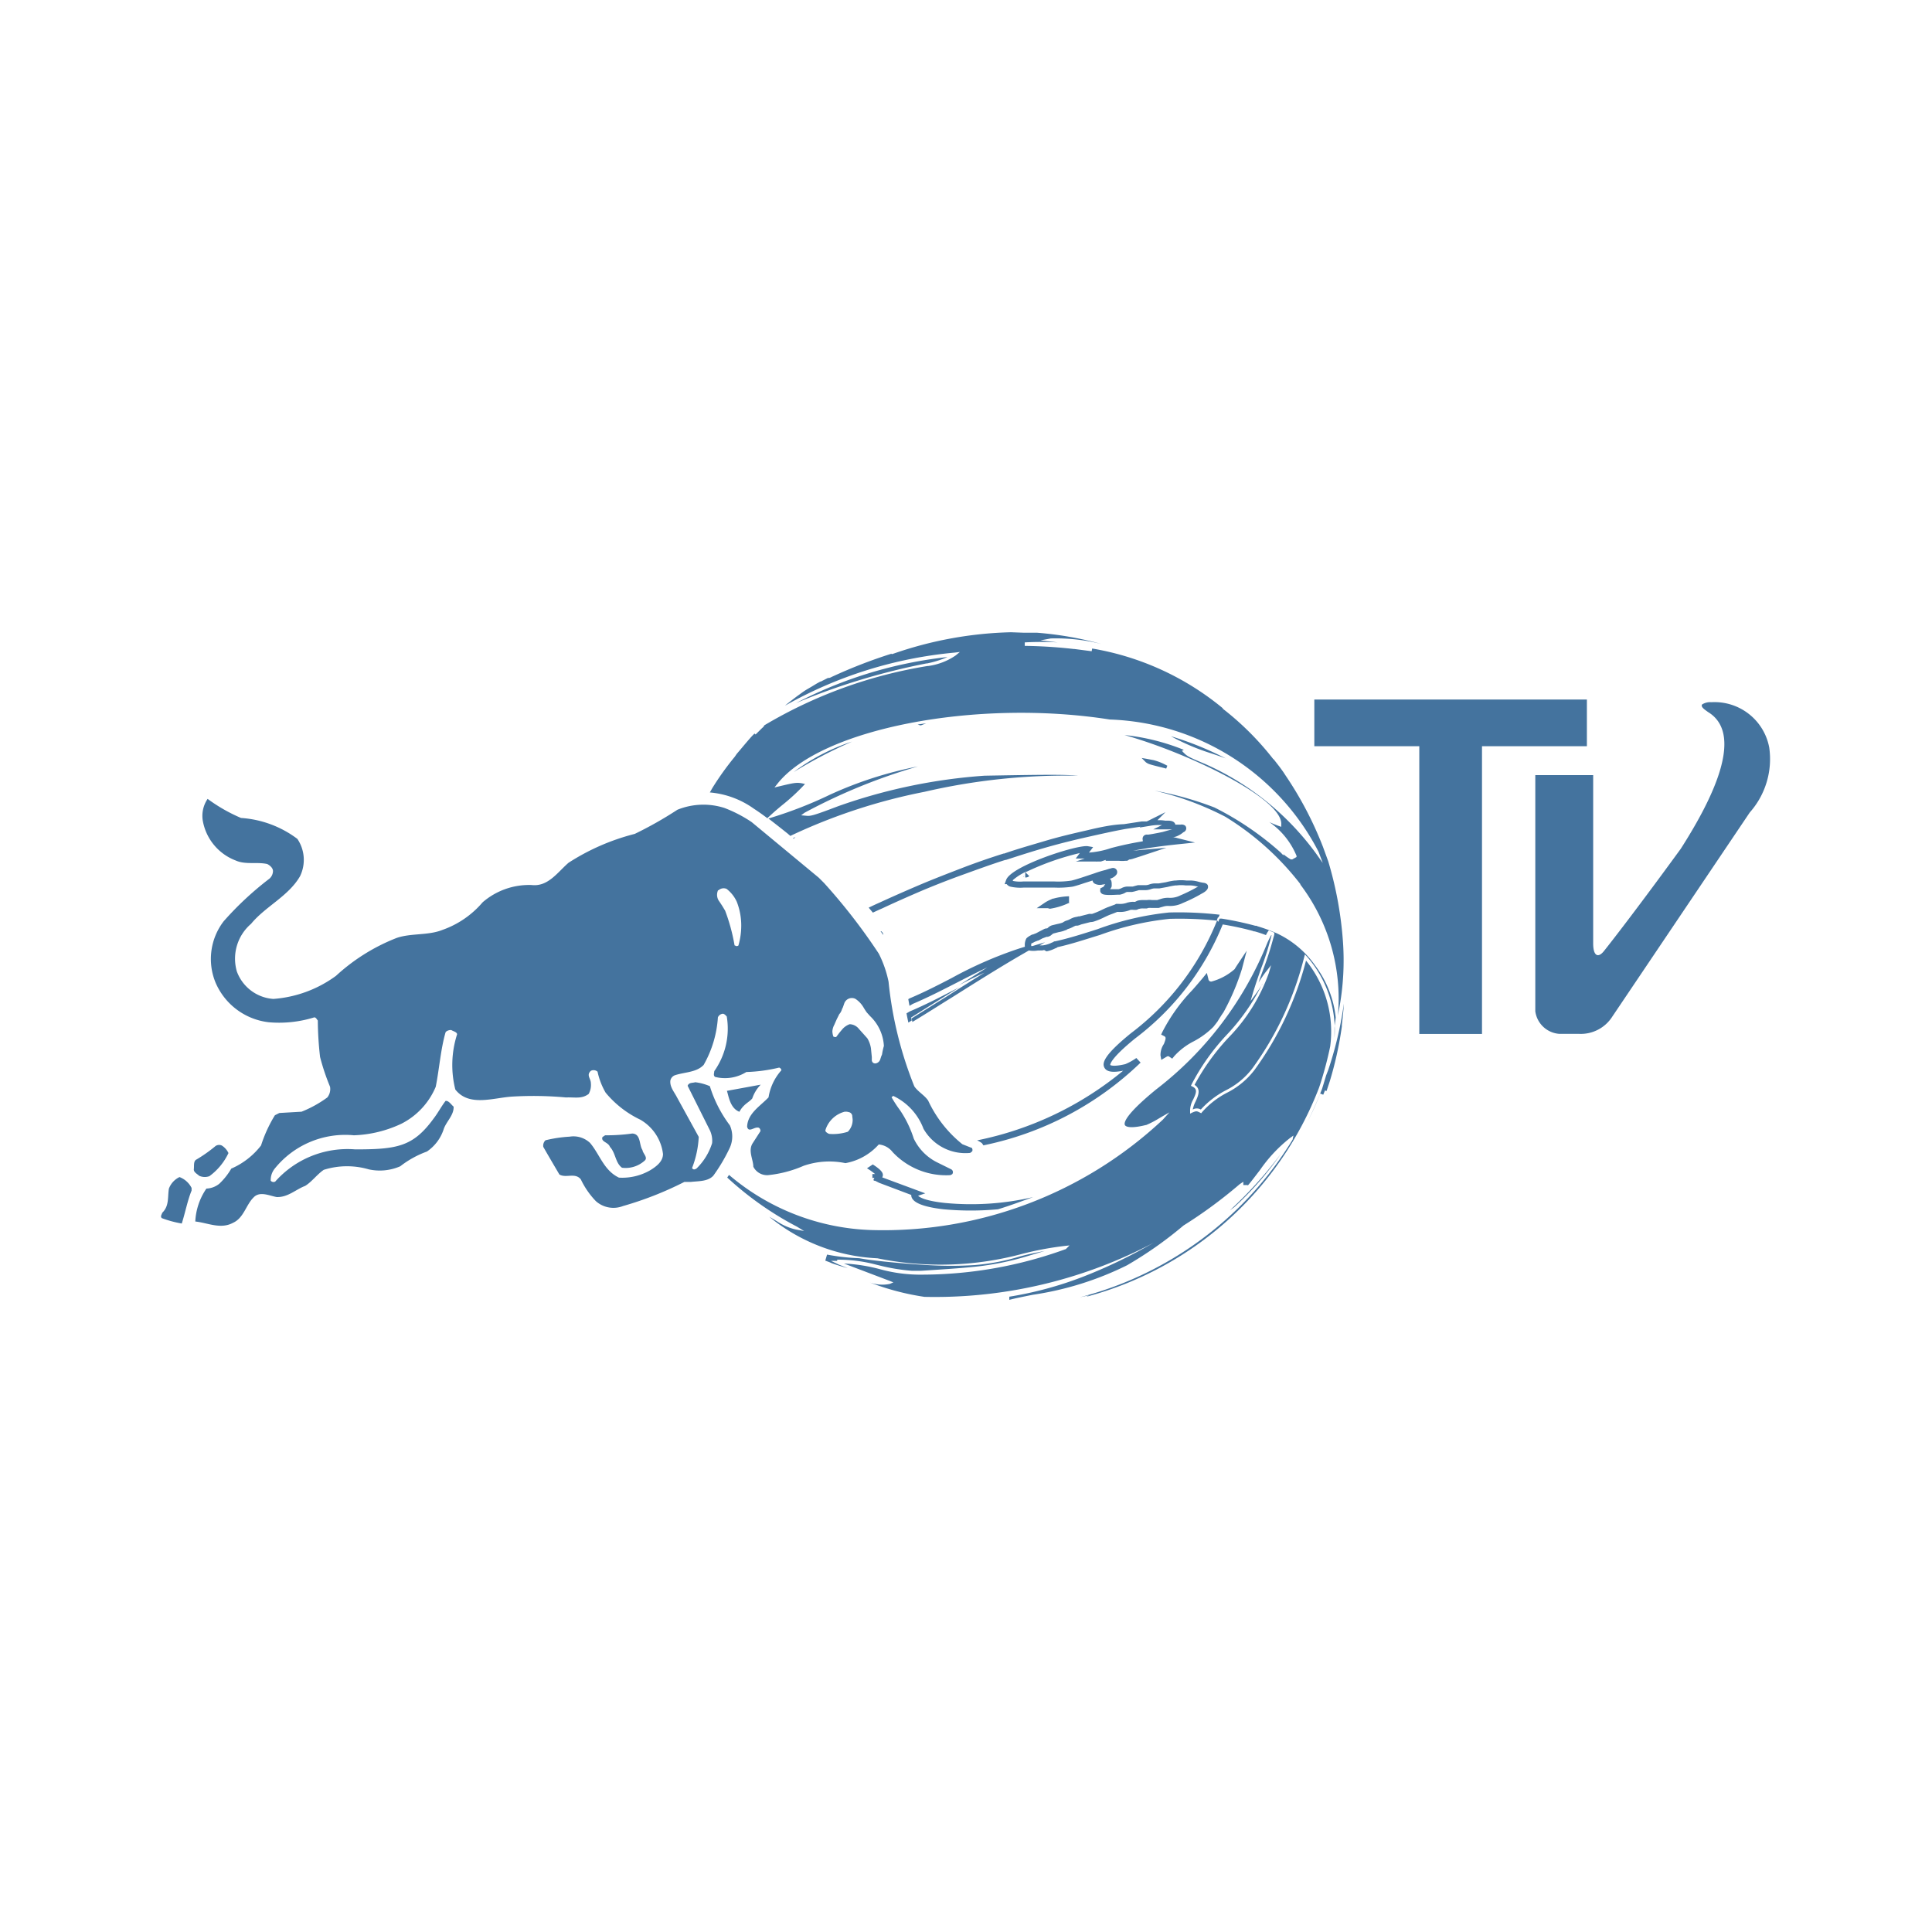 <?xml version="1.0" encoding="UTF-8"?>
<svg width="24px" fill="#44739e" height="24px" viewBox="0 0 24 24" version="1.1" xmlns="http://www.w3.org/2000/svg" xmlns:xlink="http://www.w3.org/1999/xlink">
            <path d="M 21.978,9.286 A 0.691,0.691 0 0 0 21.26,8.723 0.187,0.187 0 0 0 21.144,8.751 c -0.022,0.033 0.044,0.071 0.072,0.093 0.442,0.266 0.093,1.028 -0.337,1.7 -0.635,0.872 -0.95,1.265 -0.95,1.265 -0.077,0.1 -0.138,0.066 -0.138,-0.089 V 9.629 h -0.719 v 2.933 a 0.324,0.324 0 0 0 0.3,0.281 h 0.243 a 0.464,0.464 0 0 0 0.414,-0.215 l 1.707,-2.535 A 1,1 0 0 0 21.978,9.286 Z M 7.577,14.247 c 0.072,0.077 0.067,0.2 0.15,0.259 A 0.352,0.352 0 0 0 8.008,14.418 C 8.053,14.379 7.986,14.33 7.981,14.286 7.937,14.22 7.964,14.086 7.854,14.081 a 2.3,2.3 0 0 1 -0.337,0.022 l -0.033,0.022 c -0.022,0.061 0.071,0.061 0.093,0.122 z M 2.23,14.622 a 0.259,0.259 0 0 0 -0.132,0.144 c -0.017,0.11 0.005,0.215 -0.083,0.3 C 2.01,15.088 1.988,15.11 2.01,15.132 a 1.344,1.344 0 0 0 0.248,0.067 C 2.302,15.06 2.33,14.911 2.38,14.79 V 14.757 A 0.278,0.278 0 0 0 2.23,14.622 Z M 2.474,14.606 A 0.169,0.169 0 0 0 2.601,14.611 0.749,0.749 0 0 0 2.838,14.324 0.218,0.218 0 0 0 2.755,14.23 0.079,0.079 0 0 0 2.678,14.236 1.782,1.782 0 0 1 2.435,14.407 c -0.033,0.022 -0.022,0.077 -0.027,0.116 -0.005,0.039 0.044,0.061 0.066,0.083 z M 9.067,13.98 A 1.584,1.584 0 0 1 8.818,13.493 0.641,0.641 0 0 0 8.636,13.444 c -0.033,0.011 -0.077,0 -0.094,0.044 l 0.276,0.552 a 0.306,0.306 0 0 1 0.028,0.161 0.754,0.754 0 0 1 -0.193,0.314 C 8.636,14.526 8.614,14.537 8.597,14.51 A 1.231,1.231 0 0 0 8.68,14.123 L 8.41,13.632 C 8.376,13.565 8.321,13.505 8.327,13.427 a 0.089,0.089 0 0 1 0.06,-0.071 c 0.122,-0.039 0.266,-0.034 0.354,-0.127 a 1.371,1.371 0 0 0 0.177,-0.591 0.074,0.074 0 0 1 0.055,-0.044 c 0.022,-0.006 0.044,0.022 0.055,0.033 a 0.915,0.915 0 0 1 -0.155,0.679 c 0,0.022 -0.016,0.055 0.011,0.072 a 0.5,0.5 0 0 0 0.387,-0.061 2,2 0 0 0 0.408,-0.055 0.04,0.04 0 0 1 0.028,0.033 0.661,0.661 0 0 0 -0.16,0.337 c -0.105,0.11 -0.26,0.2 -0.266,0.364 0.017,0.077 0.083,0.006 0.133,0.011 0.022,0 0.033,0.022 0.033,0.044 l -0.1,0.155 c -0.055,0.094 0.011,0.2 0.011,0.287 a 0.191,0.191 0 0 0 0.183,0.105 1.472,1.472 0 0 0 0.442,-0.116 0.977,0.977 0 0 1 0.519,-0.033 0.726,0.726 0 0 0 0.414,-0.232 0.245,0.245 0 0 1 0.172,0.094 0.91,0.91 0 0 0 0.718,0.287 l 0.022,-0.011 a 0.04,0.04 0 0 0 -0.011,-0.061 l -0.166,-0.082 a 0.636,0.636 0 0 1 -0.3,-0.3 1.366,1.366 0 0 0 -0.171,-0.353 1.589,1.589 0 0 1 -0.105,-0.161 c 0.005,0 0.016,-0.016 0.022,-0.016 a 0.738,0.738 0 0 1 0.375,0.408 0.6,0.6 0 0 0 0.58,0.3 l 0.022,-0.017 c 0.011,-0.011 0.006,-0.033 0,-0.044 L 11.955,14.214 A 1.511,1.511 0 0 1 11.53,13.672 c -0.044,-0.066 -0.127,-0.11 -0.172,-0.177 a 4.741,4.741 0 0 1 -0.32,-1.3 1.385,1.385 0 0 0 -0.121,-0.348 7.228,7.228 0 0 0 -0.68,-0.878 L 10.171,10.903 9.337,10.212 A 1.67,1.67 0 0 0 9,10.037 a 0.859,0.859 0 0 0 -0.585,0.022 4.757,4.757 0 0 1 -0.53,0.3 2.773,2.773 0 0 0 -0.823,0.359 c -0.139,0.121 -0.255,0.3 -0.459,0.276 a 0.882,0.882 0 0 0 -0.608,0.215 1.161,1.161 0 0 1 -0.5,0.343 c -0.177,0.071 -0.392,0.038 -0.569,0.1 A 2.4,2.4 0 0 0 4.174,12.122 1.5,1.5 0 0 1 3.396,12.409 0.521,0.521 0 0 1 2.942,12.067 0.57,0.57 0 0 1 3.119,11.476 C 3.296,11.26 3.583,11.134 3.727,10.885 a 0.465,0.465 0 0 0 -0.033,-0.464 1.306,1.306 0 0 0 -0.7,-0.26 2.06,2.06 0 0 1 -0.415,-0.237 0.375,0.375 0 0 0 -0.061,0.265 0.649,0.649 0 0 0 0.409,0.5 c 0.121,0.055 0.265,0.016 0.392,0.044 0.033,0.016 0.072,0.049 0.072,0.088 a 0.129,0.129 0 0 1 -0.044,0.094 3.959,3.959 0 0 0 -0.569,0.53 0.77,0.77 0 0 0 -0.1,0.762 0.82,0.82 0 0 0 0.663,0.492 1.47,1.47 0 0 0 0.563,-0.061 c 0.022,0 0.033,0.028 0.044,0.039 A 4.126,4.126 0 0 0 3.976,13.13 2.751,2.751 0 0 0 4.1,13.5 0.167,0.167 0 0 1 4.066,13.633 1.447,1.447 0 0 1 3.746,13.81 L 3.47,13.826 3.415,13.854 a 1.691,1.691 0 0 0 -0.172,0.375 0.937,0.937 0 0 1 -0.37,0.288 0.829,0.829 0 0 1 -0.149,0.188 0.271,0.271 0 0 1 -0.16,0.06 0.787,0.787 0 0 0 -0.138,0.409 c 0.154,0.016 0.314,0.1 0.469,0.016 0.133,-0.06 0.16,-0.221 0.254,-0.314 0.077,-0.083 0.194,-0.023 0.287,-0.006 0.139,0.006 0.238,-0.094 0.354,-0.138 0.083,-0.05 0.149,-0.144 0.232,-0.2 A 0.963,0.963 0 0 1 4.58,14.526 0.637,0.637 0 0 0 4.972,14.488 1.216,1.216 0 0 1 5.303,14.305 0.533,0.533 0 0 0 5.513,14.023 C 5.546,13.93 5.64,13.852 5.635,13.747 5.607,13.725 5.574,13.67 5.535,13.676 5.48,13.747 5.441,13.825 5.385,13.897 5.131,14.245 4.932,14.278 4.413,14.278 a 1.2,1.2 0 0 0 -0.994,0.4 0.045,0.045 0 0 1 -0.056,-0.011 0.225,0.225 0 0 1 0.045,-0.144 1.125,1.125 0 0 1 0.989,-0.42 1.5,1.5 0 0 0 0.59,-0.144 0.907,0.907 0 0 0 0.426,-0.459 c 0.044,-0.221 0.061,-0.464 0.121,-0.673 0.006,-0.022 0.061,-0.039 0.078,-0.028 0.017,0.011 0.066,0.022 0.066,0.05 a 1.251,1.251 0 0 0 -0.022,0.685 c 0.171,0.221 0.48,0.1 0.712,0.088 a 4.435,4.435 0 0 1 0.663,0.011 c 0.11,-0.005 0.194,0.022 0.282,-0.044 A 0.227,0.227 0 0 0 7.34,13.457 c 0,-0.061 -0.06,-0.1 0,-0.155 a 0.074,0.074 0 0 1 0.083,0.011 0.888,0.888 0 0 0 0.1,0.26 1.264,1.264 0 0 0 0.431,0.336 0.571,0.571 0 0 1 0.282,0.426 c 0,0.094 -0.083,0.155 -0.155,0.2 A 0.694,0.694 0 0 1 7.689,14.629 C 7.501,14.54 7.451,14.341 7.33,14.198 a 0.3,0.3 0 0 0 -0.254,-0.078 1.655,1.655 0 0 0 -0.3,0.045 0.093,0.093 0 0 0 -0.027,0.082 c 0.066,0.116 0.132,0.227 0.2,0.343 0.083,0.049 0.194,-0.028 0.266,0.06 a 1.023,1.023 0 0 0 0.187,0.271 0.328,0.328 0 0 0 0.337,0.061 4.253,4.253 0 0 0 0.763,-0.3 h 0.082 c 0.1,-0.011 0.21,-0.005 0.277,-0.077 a 2.116,2.116 0 0 0 0.2,-0.337 0.339,0.339 0 0 0 0.006,-0.288 z m 1.3,-1.257 0.027,-0.061 0.033,-0.066 0.006,-0.006 a 0.163,0.163 0 0 0 0.027,-0.055 l 0.011,-0.022 0.017,-0.049 a 0.1,0.1 0 0 1 0.138,-0.056 0.319,0.319 0 0 1 0.1,0.105 l 0.017,0.028 0.022,0.033 0.044,0.049 a 0.553,0.553 0 0 1 0.171,0.37 0.84,0.84 0 0 0 -0.023,0.105 l -0.011,0.027 -0.011,0.034 a 0.073,0.073 0 0 1 -0.049,0.049 0.046,0.046 0 0 1 -0.039,-0.005 0.044,0.044 0 0 1 -0.017,-0.039 v -0.033 l -0.011,-0.11 a 0.349,0.349 0 0 0 -0.044,-0.122 l -0.049,-0.055 -0.055,-0.061 a 0.152,0.152 0 0 0 -0.116,-0.06 0.219,0.219 0 0 0 -0.089,0.06 l -0.038,0.045 -0.033,0.044 c -0.011,0.022 -0.039,0.005 -0.039,0.005 h -0.005 v -0.005 a 0.218,0.218 0 0 1 -0.011,-0.061 0.207,0.207 0 0 1 0.028,-0.088 z m -0.111,1.308 a 0.341,0.341 0 0 1 0.237,-0.221 h 0.028 l 0.027,0.006 a 0.054,0.054 0 0 1 0.039,0.044 c 0,0.016 0.005,0.033 0.005,0.055 a 0.209,0.209 0 0 1 -0.06,0.144 0.6,0.6 0 0 1 -0.227,0.027 v 0 L 10.288,14.081 10.272,14.07 c -0.01,-0.006 -0.026,-0.022 -0.015,-0.039 z M 8.92,11.059 h 0.006 a 0.094,0.094 0 0 1 0.1,-0.017 v 0 a 0.424,0.424 0 0 1 0.127,0.161 0.812,0.812 0 0 1 0.055,0.292 0.891,0.891 0 0 1 -0.033,0.243 H 9.174 v 0.006 a 0.032,0.032 0 0 1 -0.044,0 H 9.124 V 11.738 A 2.317,2.317 0 0 0 9.008,11.313 L 8.975,11.258 8.964,11.241 8.937,11.2 A 0.136,0.136 0 0 1 8.92,11.059 Z m 7.48,2.41 A 4.525,4.525 0 0 0 16.524,13 a 1.4,1.4 0 0 0 -0.3,-1.067 4.006,4.006 0 0 1 -0.639,1.357 0.991,0.991 0 0 1 -0.344,0.285 1.066,1.066 0 0 0 -0.309,0.241 l -0.01,0.013 -0.014,-0.007 c -0.041,-0.021 -0.047,-0.023 -0.1,0 l -0.024,0.012 v -0.026 a 0.278,0.278 0 0 1 0.038,-0.149 c 0.039,-0.083 0.057,-0.131 -0.011,-0.162 l -0.017,-0.009 0.008,-0.017 a 2.751,2.751 0 0 1 0.435,-0.614 2.589,2.589 0 0 0 0.444,-0.635 v 0.005 c -0.026,0.04 -0.052,0.081 -0.081,0.12 l -0.065,0.088 0.031,-0.105 c 0.03,-0.1 0.067,-0.206 0.1,-0.3 a 3.482,3.482 0 0 0 0.13,-0.413 v 0 h -0.005 c -0.009,0.014 -0.018,0.034 -0.029,0.055 l -0.016,0.034 a 4.336,4.336 0 0 1 -1.386,1.829 c -0.388,0.318 -0.4,0.414 -0.386,0.441 0.014,0.027 0.089,0.042 0.258,0 h 0.005 a 1.173,1.173 0 0 0 0.157,-0.081 l 0.027,-0.016 0.106,-0.061 -0.082,0.091 A 5.077,5.077 0 0 1 10.823,15.28 2.865,2.865 0 0 1 9.056,14.595 l -0.022,0.033 a 4.014,4.014 0 0 0 0.866,0.61 l 0.089,0.054 -0.1,-0.018 a 0.691,0.691 0 0 1 -0.233,-0.1 c -0.034,-0.02 -0.068,-0.041 -0.1,-0.059 a 2.282,2.282 0 0 0 1.343,0.516 3.92,3.92 0 0 0 1.777,-0.049 3.924,3.924 0 0 1 0.555,-0.105 l 0.055,-0.006 -0.048,0.048 h -0.005 a 5.23,5.23 0 0 1 -1.766,0.315 1.893,1.893 0 0 1 -0.53,-0.066 2.117,2.117 0 0 0 -0.453,-0.072 l 0.569,0.216 0.045,0.018 -0.044,0.019 a 0.456,0.456 0 0 1 -0.252,-0.019 3.166,3.166 0 0 0 0.682,0.18 5.813,5.813 0 0 0 3.916,-1.4 l 0.045,-0.03 v 0.041 h 0.011 0.014 0.03 v 0.007 c 0.053,-0.062 0.1,-0.127 0.151,-0.192 a 1.811,1.811 0 0 1 0.375,-0.4 l 0.042,-0.03 -0.011,0.051 a 4.37,4.37 0 0 1 -2.642,1.958 l 0.117,-0.025 -0.039,0.019 a 4.274,4.274 0 0 0 2.891,-2.593 z m -1.662,1.724 c -0.193,0.122 -0.391,0.239 -0.593,0.348 a 6.271,6.271 0 0 1 -0.686,0.317 4.544,4.544 0 0 1 -0.921,0.25 v 0.039 l 0.044,-0.011 c 0.07,-0.016 0.153,-0.033 0.249,-0.052 A 3.914,3.914 0 0 0 14,15.718 4.856,4.856 0 0 0 14.738,15.193 Z m -0.322,-2.082 0.01,0.055 0.049,-0.029 c 0.035,-0.021 0.035,-0.021 0.057,-0.006 l 0.03,0.02 0.023,-0.029 a 0.838,0.838 0 0 1 0.245,-0.187 1.014,1.014 0 0 0 0.242,-0.178 c 0.018,-0.022 0.036,-0.045 0.053,-0.068 0.024,-0.04 0.05,-0.081 0.074,-0.115 v 0 a 2.9,2.9 0 0 0 0.229,-0.538 l 0.059,-0.226 -0.126,0.19 -0.014,0.022 -0.009,0.016 v 0 0 a 0.713,0.713 0 0 1 -0.288,0.155 0.034,0.034 0 0 1 -0.039,-0.031 l -0.019,-0.076 -0.049,0.061 c -0.044,0.052 -0.089,0.105 -0.134,0.155 a 2.193,2.193 0 0 0 -0.369,0.516 l -0.016,0.034 0.034,0.017 c 0.027,0.014 0.03,0.025 0,0.1 a 0.243,0.243 0 0 0 -0.042,0.142 z m -3.554,1.557 h 0.009 l 0.049,0.025 v 0 l 0.4,0.151 v 0.01 c 0.009,0.083 0.145,0.139 0.4,0.168 a 3.656,3.656 0 0 0 0.678,0 c 0.148,-0.045 0.294,-0.1 0.435,-0.151 a 3.4,3.4 0 0 1 -1.1,0.072 c -0.239,-0.026 -0.309,-0.07 -0.328,-0.089 l 0.089,-0.03 -0.105,-0.039 -0.429,-0.159 0.006,-0.016 c 0.006,-0.03 0,-0.066 -0.124,-0.145 l -0.072,0.048 a 0.789,0.789 0 0 1 0.1,0.071 h -0.033 v 0.048 h 0.025 l -0.013,0.028 v 0 0 z m 4.258,-3.235 -0.027,0.065 a 3.289,3.289 0 0 1 -1.044,1.337 c -0.34,0.276 -0.358,0.37 -0.331,0.425 0.027,0.055 0.1,0.067 0.234,0.041 a 4.125,4.125 0 0 1 -1.814,0.865 0.307,0.307 0 0 1 0.06,0.035 0.316,0.316 0 0 1 0.018,0.027 3.947,3.947 0 0 0 1.953,-1.028 l -0.053,-0.057 a 0.709,0.709 0 0 1 -0.137,0.076 v 0 c -0.156,0.037 -0.187,0.011 -0.187,0.011 0,0 -0.016,-0.066 0.309,-0.33 v 0 a 3.346,3.346 0 0 0 1.088,-1.416 3.628,3.628 0 0 1 0.376,0.081 l 0.011,0.005 v 0 h 0.011 c 0.047,0.013 0.094,0.029 0.139,0.046 a 0.327,0.327 0 0 1 0.027,-0.047 l 0.01,-0.013 0.014,0.008 0.018,0.007 0.021,0.009 0.014,0.007 v 0.015 c 0,0.017 -0.008,0.034 -0.012,0.05 a 3.91,3.91 0 0 1 -0.123,0.384 c -0.021,0.056 -0.041,0.113 -0.061,0.171 v 0 a 1.433,1.433 0 0 1 0.093,-0.137 l 0.063,-0.08 -0.029,0.1 a 2.2,2.2 0 0 1 -0.5,0.8 2.777,2.777 0 0 0 -0.422,0.587 c 0.084,0.051 0.045,0.136 0.013,0.206 a 0.374,0.374 0 0 0 -0.035,0.1 0.1,0.1 0 0 1 0.1,0 1.126,1.126 0 0 1 0.309,-0.238 0.946,0.946 0 0 0 0.332,-0.274 3.979,3.979 0 0 0 0.632,-1.338 l 0.011,-0.042 0.009,-0.035 0.025,0.027 a 1.39,1.39 0 0 1 0.343,1.008 c 0,-0.039 0,-0.078 0,-0.115 0,-0.037 0.011,-0.09 0.015,-0.137 A 1.311,1.311 0 0 0 16.342,12 1.21,1.21 0 0 0 15.863,11.595 1.979,1.979 0 0 0 15.623,11.507 L 15.607,11.5 H 15.6 15.593 A 4.009,4.009 0 0 0 15.175,11.411 H 15.15 l -0.017,0.041 z m -4.797,4.23 H 10.4 v -0.015 h 0.019 a 1.854,1.854 0 0 1 0.465,0.062 l 0.041,0.01 a 2.431,2.431 0 0 0 0.4,0.066 q 0.059,0 0.12,0 c 0.28,-0.018 0.476,-0.031 0.635,-0.047 a 3.487,3.487 0 0 0 0.707,-0.142 l 0.19,-0.057 -0.111,0.022 c -0.063,0.013 -0.131,0.028 -0.2,0.047 a 2.628,2.628 0 0 1 -0.557,0.106 4.506,4.506 0 0 1 -0.464,0.006 c -0.14,-0.005 -0.3,-0.016 -0.488,-0.033 -0.089,-0.008 -0.182,-0.017 -0.283,-0.029 -0.071,-0.008 -0.139,-0.018 -0.2,-0.029 a 2.648,2.648 0 0 1 -0.4,-0.045 l -0.022,0.075 0.029,0.011 a 0.442,0.442 0 0 1 0.051,0.021 v 0 c 0.071,0.025 0.135,0.044 0.2,0.061 -0.111,-0.043 -0.114,-0.044 -0.121,-0.048 z m 3.911,-6.194 c 0.035,0.024 0.035,0.024 0.236,0.074 L 14.487,9.548 14.501,9.512 14.478,9.5 A 0.7,0.7 0 0 0 14.331,9.443 l -0.089,-0.017 -0.06,-0.01 0.043,0.044 z m -4.688,0.699 c 0.073,0.056 0.148,0.115 0.236,0.185 l 0.036,0.031 0.023,-0.011 a 7.068,7.068 0 0 1 1.644,-0.537 7.806,7.806 0 0 1 1.908,-0.2 c -0.175,-0.016 -0.434,-0.013 -1.163,0 a 6.851,6.851 0 0 0 -1.821,0.38 c -0.326,0.124 -0.342,0.123 -0.4,0.117 L 9.952,10.128 9.993,10.097 a 7.114,7.114 0 0 1 1.41,-0.576 4.823,4.823 0 0 0 -1.091,0.35 5.178,5.178 0 0 1 -0.721,0.283 z M 16.5,10.7 16.434,10.519 A 4.449,4.449 0 0 0 15.967,9.629 L 15.945,9.595 C 15.891,9.519 15.89,9.519 15.826,9.437 L 15.814,9.426 v 0 A 3.556,3.556 0 0 0 15.19,8.804 V 8.798 A 3.447,3.447 0 0 0 13.567,8.056 L 13.561,8.09 13.524,8.085 13.346,8.062 H 13.339 C 13.231,8.05 13.032,8.029 12.768,8.024 H 12.73 V 7.98 a 3.874,3.874 0 0 1 0.408,0 L 13.054,7.97 12.924,7.955 13.053,7.931 A 2.322,2.322 0 0 1 13.683,8 4.259,4.259 0 0 0 12.883,7.86 H 12.721 L 12.558,7.854 A 4.778,4.778 0 0 0 11.102,8.119 L 11.076,8.127 V 8.12 A 6.283,6.283 0 0 0 10.331,8.409 0.118,0.118 0 0 1 10.299,8.422 H 10.284 L 10.249,8.44 10.211,8.459 A 0.04,0.04 0 0 1 10.19,8.467 L 10.168,8.479 10.146,8.491 10.09,8.525 10.034,8.558 A 0.749,0.749 0 0 0 9.959,8.607 L 9.898,8.651 9.852,8.686 C 9.817,8.713 9.78,8.741 9.752,8.766 a 5.255,5.255 0 0 1 2.105,-0.659 l 0.067,-0.008 -0.052,0.043 a 0.791,0.791 0 0 1 -0.34,0.131 H 11.525 A 5.759,5.759 0 0 0 9.495,9.01 L 9.49,9.019 A 0.068,0.068 0 0 1 9.469,9.042 v 0 0 L 9.386,9.124 9.372,9.112 v 0 L 9.367,9.118 C 9.332,9.152 9.303,9.187 9.244,9.256 9.219,9.286 9.19,9.321 9.152,9.365 L 9.128,9.4 a 3.576,3.576 0 0 0 -0.28,0.391 l -0.03,0.053 a 1.1,1.1 0 0 1 0.544,0.2 c 0.06,0.039 0.115,0.078 0.17,0.12 l 0.039,-0.036 c 0.055,-0.051 0.113,-0.1 0.17,-0.146 A 2.527,2.527 0 0 0 10,9.739 C 9.9,9.715 9.883,9.72 9.676,9.769 L 9.621,9.782 9.656,9.738 c 0.54,-0.686 2.47,-1.061 4.13,-0.8 a 3.034,3.034 0 0 1 2.593,1.642 l 0.053,0.14 -0.087,-0.122 A 3.426,3.426 0 0 0 14.967,9.489 C 14.759,9.402 14.749,9.395 14.701,9.347 l -0.019,-0.02 0.024,-0.012 v 0 A 2.711,2.711 0 0 0 13.969,9.131 c 0.822,0.232 1.979,0.8 1.947,1.115 v 0.025 L 15.893,10.263 C 15.85,10.248 15.809,10.231 15.768,10.212 a 0.954,0.954 0 0 1 0.338,0.419 v 0.015 l -0.014,0.008 -0.018,0.01 -0.021,0.012 h -0.009 -0.009 a 0.683,0.683 0 0 1 -0.092,-0.064 v 0.014 L 15.909,10.59 a 3.756,3.756 0 0 0 -0.822,-0.559 4.114,4.114 0 0 0 -0.744,-0.209 3.753,3.753 0 0 1 0.877,0.323 3.47,3.47 0 0 1 0.934,0.838 v 0.006 a 2.352,2.352 0 0 1 0.466,1.626 l 0.013,-0.07 A 3.287,3.287 0 0 0 16.68,11.662 4.6,4.6 0 0 0 16.5,10.7 Z M 15.228,9.422 a 3.993,3.993 0 0 0 -0.682,-0.276 2.747,2.747 0 0 0 0.511,0.216 c 0.058,0.02 0.115,0.038 0.171,0.06 z M 10.586,9.212 A 2.492,2.492 0 0 0 9.859,9.591 5.81,5.81 0 0 1 10.586,9.212 Z M 11.445,9.009 11.505,8.985 11.4,9 11.432,9.011 Z m -1.586,1.41 0.022,-0.021 -0.024,0.011 H 9.851 Z m 6.641,2.872 -0.026,0.067 -0.037,0.123 -0.015,0.048 -0.022,0.055 q -0.072,0.18 -0.156,0.348 A 3.46,3.46 0 0 0 16.4,13.585 l 0.038,0.014 0.021,-0.053 v 0 l 0.02,0.007 0.039,-0.118 a 4.467,4.467 0 0 0 0.151,-0.684 v -0.02 c 0.013,-0.111 0.021,-0.192 0.025,-0.264 l -0.012,0.081 A 4.549,4.549 0 0 1 16.5,13.291 Z m -3.458,-2.002 a 0.839,0.839 0 0 0 0.229,-0.069 l 0.018,-0.007 H 13.28 v -0.079 0 a 0.822,0.822 0 0 0 -0.195,0.029 h -0.007 l -0.029,0.013 a 0.49,0.49 0 0 0 -0.063,0.033 l -0.108,0.073 h 0.139 z m 0.45,-0.972 c -0.162,0.037 -0.334,0.077 -0.505,0.128 -0.171,0.051 -0.346,0.1 -0.512,0.158 h -0.008 c -0.187,0.059 -0.364,0.121 -0.527,0.184 -0.163,0.063 -0.34,0.131 -0.515,0.205 -0.159,0.068 -0.329,0.142 -0.5,0.221 -0.044,0.019 -0.088,0.04 -0.134,0.062 l 0.052,0.062 c 0.039,-0.018 0.077,-0.036 0.115,-0.052 0.168,-0.079 0.337,-0.153 0.495,-0.221 0.174,-0.073 0.349,-0.141 0.513,-0.2 0.164,-0.059 0.337,-0.123 0.523,-0.182 h 0.008 c 0.166,-0.054 0.337,-0.109 0.51,-0.158 0.173,-0.049 0.34,-0.09 0.5,-0.126 0.16,-0.036 0.324,-0.073 0.472,-0.1 l 0.187,-0.028 -0.01,0.01 0.122,-0.02 a 0.625,0.625 0 0 1 0.1,-0.011 h 0.057 l -0.109,0.054 h 0.234 c -0.044,0.011 -0.082,0.022 -0.117,0.032 l -0.058,0.012 c -0.043,0.008 -0.087,0.017 -0.123,0.021 h -0.006 a 0.056,0.056 0 0 0 -0.05,0.017 0.057,0.057 0 0 0 -0.01,0.052 v 0.014 c -0.129,0.021 -0.263,0.049 -0.394,0.084 a 1.092,1.092 0 0 1 -0.275,0.056 l 0.013,-0.016 0.039,-0.052 -0.064,-0.011 c -0.131,-0.022 -0.953,0.244 -1.016,0.418 l -0.019,0.053 h 0.026 a 0.08,0.08 0 0 0 0.045,0.031 v 0 a 0.556,0.556 0 0 0 0.166,0.012 h 0.382 a 1.189,1.189 0 0 0 0.227,-0.012 c 0.05,-0.012 0.1,-0.029 0.148,-0.045 l 0.07,-0.022 0.028,-0.009 a 0.057,0.057 0 0 0 0.02,0.035 0.136,0.136 0 0 0 0.109,0.014 0.085,0.085 0 0 0 0.03,-0.005 v 0 a 0.085,0.085 0 0 1 -0.016,0.019 v 0.007 c -0.005,0.007 -0.008,0.008 -0.029,0.019 l -0.018,0.009 v 0.019 a 0.043,0.043 0 0 0 0.01,0.038 c 0.019,0.022 0.054,0.03 0.21,0.021 h 0.024 A 0.254,0.254 0 0 0 13.969,11.095 0.122,0.122 0 0 1 14,11.08 h 0.039 0.006 0.019 l 0.028,-0.006 0.032,-0.009 0.024,-0.007 h 0.083 a 0.221,0.221 0 0 0 0.067,-0.013 0.15,0.15 0 0 1 0.044,-0.009 h 0.061 l 0.1,-0.018 a 0.817,0.817 0 0 1 0.1,-0.019 h 0.016 a 0.436,0.436 0 0 1 0.109,0 h 0.06 a 0.357,0.357 0 0 1 0.083,0.013 h 0.014 a 1.906,1.906 0 0 1 -0.222,0.111 0.278,0.278 0 0 1 -0.14,0.03 0.281,0.281 0 0 0 -0.1,0.013 l -0.026,0.008 -0.023,0.007 h -0.043 -0.02 a 0.242,0.242 0 0 0 -0.065,0 H 14.236 14.225 14.214 14.2 a 0.268,0.268 0 0 0 -0.068,0.007 l -0.022,0.01 -0.009,0.005 h -0.017 a 0.228,0.228 0 0 0 -0.067,0.007 h -0.005 a 0.26,0.26 0 0 1 -0.121,0.018 h -0.026 l -0.016,0.009 -0.043,0.016 -0.046,0.017 c -0.025,0.01 -0.048,0.021 -0.071,0.032 a 1,1 0 0 1 -0.12,0.05 0.077,0.077 0 0 1 -0.026,0 h -0.011 l -0.125,0.032 H 13.4 13.394 a 0.091,0.091 0 0 1 -0.025,0.006 l -0.026,0.006 a 0.327,0.327 0 0 0 -0.049,0.021 0.192,0.192 0 0 1 -0.039,0.017 0.163,0.163 0 0 0 -0.053,0.026 0.424,0.424 0 0 1 -0.066,0.018 l -0.066,0.016 a 0.123,0.123 0 0 0 -0.051,0.03 l -0.011,0.009 h -0.009 a 0.086,0.086 0 0 0 -0.038,0.013 l -0.047,0.024 -0.043,0.023 -0.021,0.008 -0.02,0.008 h -0.009 l -0.017,0.01 a 0.221,0.221 0 0 0 -0.05,0.034 l -0.005,0.006 a 0.172,0.172 0 0 0 -0.018,0.094 v 0.008 l -0.068,0.021 a 4.967,4.967 0 0 0 -0.84,0.367 c -0.169,0.088 -0.345,0.178 -0.523,0.253 v 0 l -0.017,0.01 0.015,0.083 0.04,-0.024 c 0.18,-0.076 0.356,-0.166 0.526,-0.253 0.133,-0.068 0.268,-0.138 0.4,-0.2 l -0.349,0.219 c 0.1,-0.053 0.209,-0.106 0.316,-0.155 -0.161,0.1 -0.32,0.2 -0.476,0.3 l -0.431,0.269 0.01,0.044 c 0.167,-0.1 0.333,-0.207 0.5,-0.31 0.281,-0.177 0.572,-0.361 0.864,-0.53 l 0.083,-0.048 a 0.326,0.326 0 0 0 0.113,0 0.17,0.17 0 0 0 0.026,0 h 0.015 0.009 L 12.971,11.802 13,11.818 a 0.386,0.386 0 0 0 0.1,-0.033 l 0.013,-0.006 a 0.055,0.055 0 0 0 0.024,-0.013 c 0.18,-0.04 0.357,-0.1 0.528,-0.152 a 3.591,3.591 0 0 1 0.867,-0.2 h 0.006 a 4.372,4.372 0 0 1 0.58,0.023 v -0.011 0 l 0.011,-0.029 h 0.007 l 0.015,-0.034 A 4.414,4.414 0 0 0 14.53,11.335 h -0.005 a 3.643,3.643 0 0 0 -0.89,0.207 c -0.172,0.055 -0.351,0.113 -0.53,0.152 h -0.011 l -0.009,0.008 v 0 l -0.02,0.008 a 0.344,0.344 0 0 1 -0.083,0.029 v 0 l -0.027,0.005 h -0.029 -0.011 l 0.067,-0.039 -0.156,0.047 H 12.81 c 0,-0.01 0,-0.021 0,-0.027 0,-0.006 0.019,-0.011 0.028,-0.017 l 0.019,-0.01 0.019,-0.007 0.02,-0.008 h 0.005 L 12.949,11.657 13,11.638 v 0 h 0.01 a 0.105,0.105 0 0 0 0.04,-0.015 l 0.019,-0.015 a 0.046,0.046 0 0 1 0.018,-0.012 l 0.065,-0.017 a 0.357,0.357 0 0 0 0.084,-0.024 h 0.007 l 0.006,-0.005 a 0.088,0.088 0 0 1 0.029,-0.013 0.379,0.379 0 0 0 0.049,-0.021 0.284,0.284 0 0 1 0.036,-0.017 h 0.018 a 0.156,0.156 0 0 0 0.048,-0.015 l 0.118,-0.03 a 0.14,0.14 0 0 0 0.044,-0.007 0.924,0.924 0 0 0 0.13,-0.054 c 0.022,-0.01 0.044,-0.021 0.067,-0.03 l 0.043,-0.016 0.048,-0.019 h 0.01 a 0.329,0.329 0 0 0 0.153,-0.025 0.171,0.171 0 0 1 0.04,0 h 0.032 a 0.151,0.151 0 0 0 0.034,-0.013 h 0.005 a 0.145,0.145 0 0 1 0.045,-0.005 h 0.029 0.006 0.013 l 0.019,-0.006 a 0.178,0.178 0 0 1 0.04,0 h 0.082 0.006 l 0.026,-0.008 0.029,-0.008 a 0.2,0.2 0 0 1 0.072,-0.009 0.353,0.353 0 0 0 0.174,-0.037 1.865,1.865 0 0 0 0.234,-0.116 c 0.04,-0.02 0.086,-0.052 0.078,-0.093 0,-0.014 -0.014,-0.038 -0.058,-0.042 a 0.448,0.448 0 0 1 -0.057,-0.012 0.4,0.4 0 0 0 -0.1,-0.016 h -0.055 a 0.545,0.545 0 0 0 -0.128,0 h -0.013 a 0.792,0.792 0 0 0 -0.11,0.021 l -0.09,0.015 h -0.051 a 0.215,0.215 0 0 0 -0.067,0.013 0.15,0.15 0 0 1 -0.044,0.009 h -0.088 -0.01 l -0.031,0.008 -0.032,0.009 H 14.053 14.029 14 a 0.167,0.167 0 0 0 -0.068,0.02 0.27,0.27 0 0 1 -0.036,0.013 H 13.878 13.79 a 0.1,0.1 0 0 0 0.02,-0.036 v -0.012 -0.007 c 0,-0.022 0,-0.058 -0.023,-0.075 a 0.145,0.145 0 0 0 0.084,-0.055 0.055,0.055 0 0 0 0,-0.055 0.053,0.053 0 0 0 -0.047,-0.024 0.1,0.1 0 0 0 -0.031,0.008 h -0.007 l -0.053,0.017 a 1.39,1.39 0 0 0 -0.138,0.042 l -0.075,0.025 -0.072,0.024 c -0.047,0.015 -0.095,0.031 -0.139,0.041 a 1.069,1.069 0 0 1 -0.21,0.011 h -0.39 a 0.431,0.431 0 0 1 -0.127,-0.007 v -0.01 a 0.7,0.7 0 0 1 0.154,-0.1 V 10.9 a 0.064,0.064 0 0 0 0.05,-0.017 l -0.048,-0.047 a 3.271,3.271 0 0 1 0.676,-0.239 l -0.007,0.009 -0.044,0.059 h 0.074 0.038 l -0.11,0.037 h 0.244 a 0.1,0.1 0 0 0 0.026,0 h 0.007 0.014 0.02 l 0.059,-0.02 v 0.011 H 13.9 a 0.348,0.348 0 0 0 0.079,0 h 0.019 a 0.05,0.05 0 0 0 0.028,-0.016 h 0.007 a 0.2,0.2 0 0 0 0.037,-0.008 l 0.05,-0.016 0.053,-0.017 0.316,-0.105 -0.332,0.029 -0.081,0.008 c 0.2,-0.039 0.389,-0.062 0.548,-0.079 l 0.221,-0.023 -0.216,-0.054 A 0.263,0.263 0 0 0 14.559,10.4 h 0.019 a 0.218,0.218 0 0 0 0.07,-0.026 0.224,0.224 0 0 0 0.044,-0.029 l 0.011,-0.008 a 0.051,0.051 0 0 0 0.033,-0.048 0.047,0.047 0 0 0 -0.014,-0.033 0.075,0.075 0 0 0 -0.058,-0.012 H 14.6 a 0.043,0.043 0 0 0 -0.015,-0.028 c -0.02,-0.02 -0.056,-0.023 -0.107,-0.021 v 0 a 0.5,0.5 0 0 0 -0.1,-0.006 l 0.1,-0.1 -0.217,0.108 -0.016,0.007 h -0.029 a 0.186,0.186 0 0 1 -0.026,0 h -0.006 l -0.222,0.034 c -0.143,0.005 -0.295,0.037 -0.47,0.079 z m -0.744,0.513 -0.006,-0.005 h 0.006 z m -1.801,0.738 h -0.008 l 0.033,0.046 A 0.047,0.047 0 0 0 10.959,11.58 Z m 0.843,0.776 0.127,-0.079 -0.089,0.045 c -0.17,0.088 -0.346,0.178 -0.526,0.254 l -0.041,0.024 c 0.007,0.039 0.015,0.077 0.023,0.115 l 0.042,-0.026 -0.008,-0.037 z m -2.34,1.13 -0.42,0.077 c 0.022,0.066 0.039,0.215 0.155,0.26 0.055,-0.1 0.121,-0.117 0.16,-0.166 A 0.451,0.451 0 0 1 9.45,13.474 Z m 3.265,-2.59 -0.006,0.004 0.006,0.006 z M 19.713,9.27 V 8.69 h -0.199 -2.988 -0.199 v 0.58 h 0.199 1.105 v 3.325 0.249 H 18.41 V 12.595 9.27 h 1.104 z m -3.803,5.065 a 5.042,5.042 0 0 1 -0.632,0.7 l 0.054,-0.039 A 3.89,3.89 0 0 0 15.91,14.335 Z M 11.77,8.162 A 5.316,5.316 0 0 0 9.89,8.733 8.316,8.316 0 0 1 11.51,8.241 h 0.008 A 1.25,1.25 0 0 0 11.77,8.162 Z"/>

</svg>